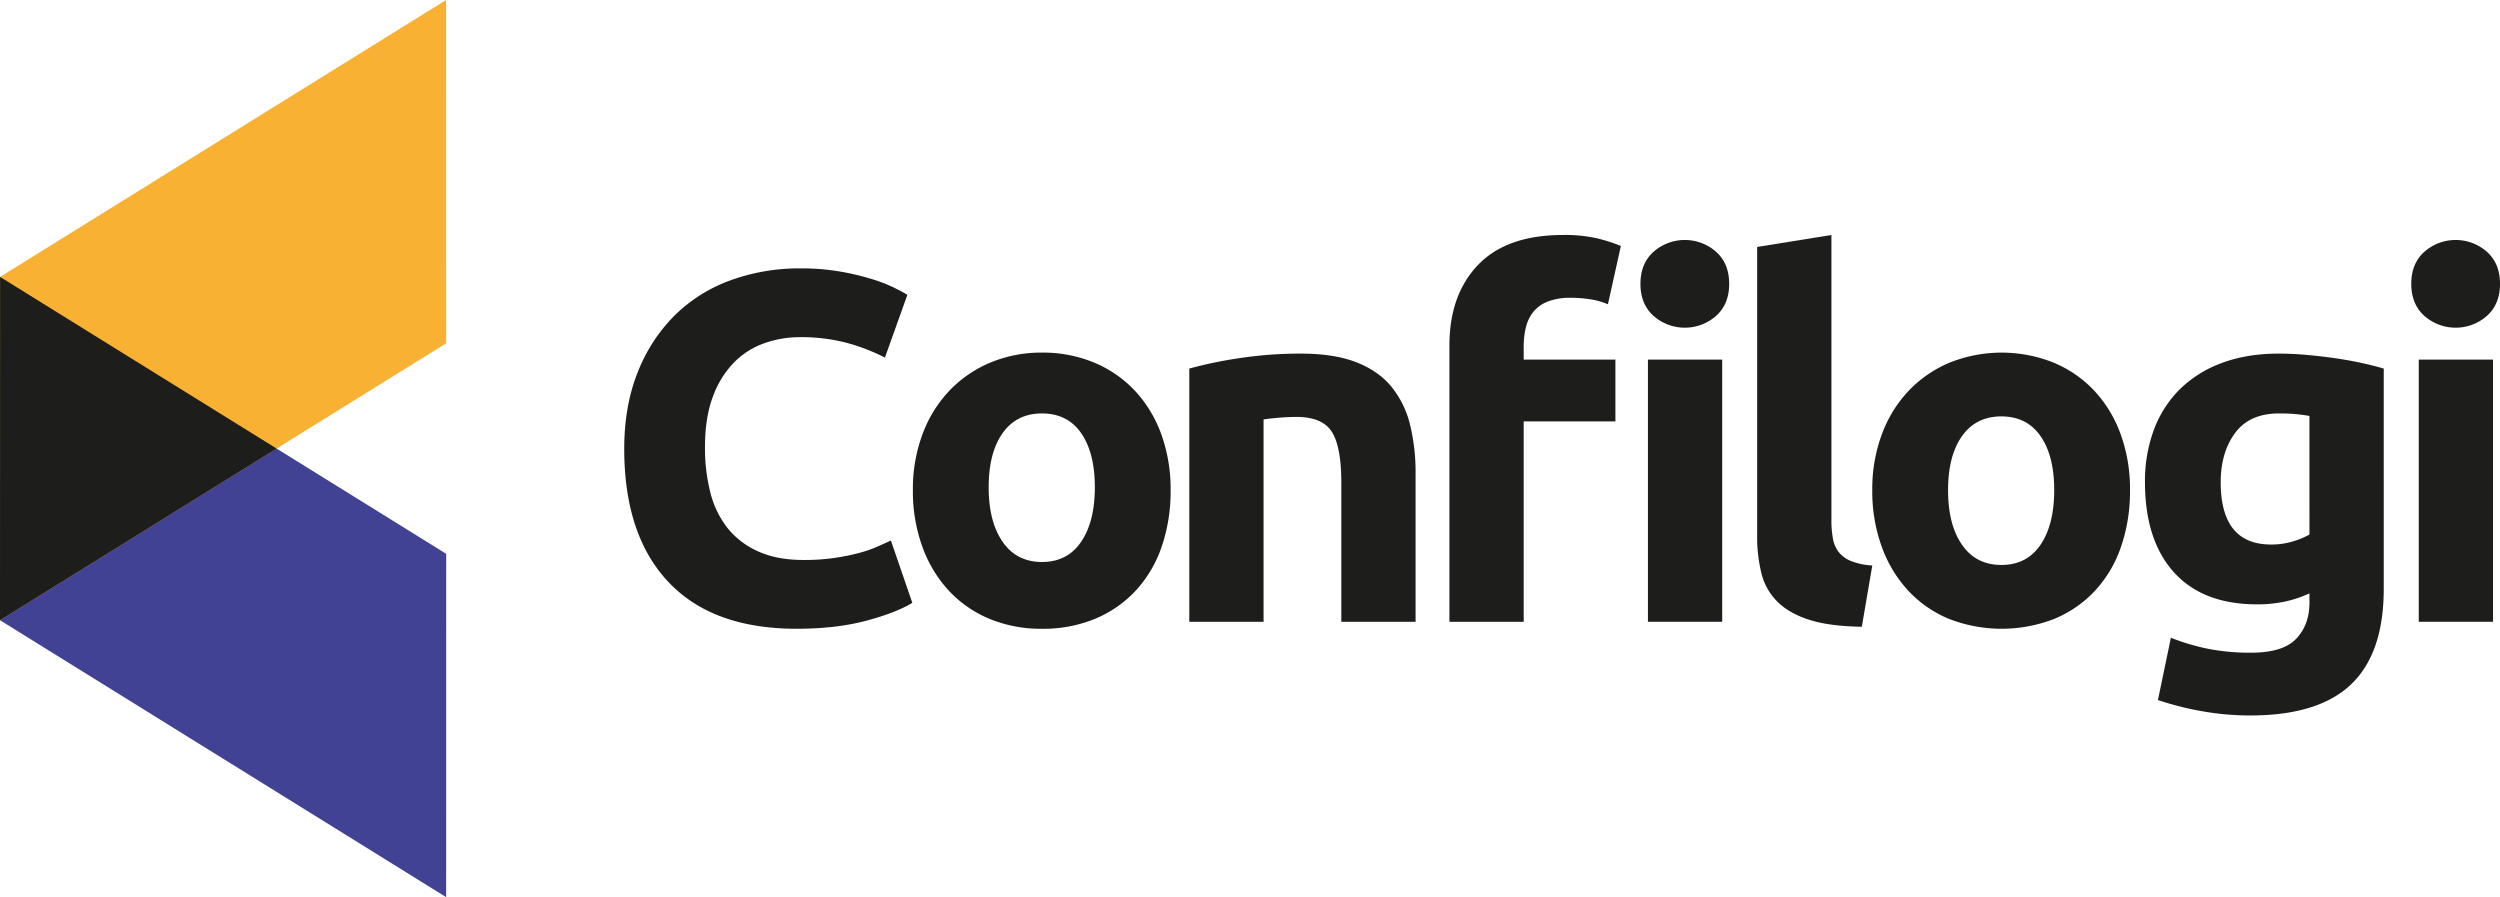 <svg xmlns="http://www.w3.org/2000/svg" width="1430" height="513.165" viewBox="0 0 1430 513.165"><g transform="translate(-48.264 -60.372)"><path d="M251.486,311.469q-48.185,0-73.414-26.8t-25.233-76.125q0-24.518,7.7-43.766a94.3,94.3,0,0,1,21.1-32.5,88.238,88.238,0,0,1,31.932-20.1,115.2,115.2,0,0,1,40.2-6.843,129.156,129.156,0,0,1,22.812,1.854,148.694,148.694,0,0,1,17.96,4.278,88.607,88.607,0,0,1,12.831,4.989q5.132,2.566,7.413,3.992l-12.832,35.923A107.747,107.747,0,0,0,280.71,148.1a101.382,101.382,0,0,0-27.514-3.425,60.756,60.756,0,0,0-20.1,3.425,45.459,45.459,0,0,0-17.393,10.974,54.643,54.643,0,0,0-12.118,19.531q-4.563,11.975-4.562,29.084a103.708,103.708,0,0,0,2.994,25.516,54.029,54.029,0,0,0,9.694,20.384,46.408,46.408,0,0,0,17.533,13.542q10.832,5,26.23,4.992a119.413,119.413,0,0,0,17.393-1.14,128.706,128.706,0,0,0,13.685-2.708,71.718,71.718,0,0,0,10.551-3.565q4.553-1.992,8.266-3.708l12.261,35.64q-9.409,5.706-26.517,10.264T251.486,311.469Z" transform="translate(252.491 108.554)" fill="#1d1d1b"/><path d="M247.5,128.164a237.6,237.6,0,0,1,27.94-5.846,229.942,229.942,0,0,1,35.923-2.708q19.1,0,31.792,4.989t20.1,14.115A55.1,55.1,0,0,1,373.8,160.383a115.351,115.351,0,0,1,3.138,27.94V273H334.457V193.455q0-20.528-5.415-29.081T308.8,155.821q-4.563,0-9.694.427c-3.425.283-6.467.621-9.123,1V273H247.5Z" transform="translate(481.041 143.03)" fill="#1d1d1b"/><path d="M356.08,99.737a82.238,82.238,0,0,1,19.814,2,95.4,95.4,0,0,1,13.258,4.278l-7.413,33.356a40.62,40.62,0,0,0-10.12-2.851,73.94,73.94,0,0,0-11.261-.854,34.608,34.608,0,0,0-12.975,2.137,20.036,20.036,0,0,0-8.266,5.846,22.557,22.557,0,0,0-4.278,8.84,45.649,45.649,0,0,0-1.28,11.117v7.413h52.46v35.357h-52.46V320.987H291.076V163.034q0-29.081,16.393-46.187T356.08,99.737Z" transform="translate(586.258 95.045)" fill="#1d1d1b"/><path d="M373.827,125.662q0,11.693-7.556,18.39a27.046,27.046,0,0,1-35.637,0q-7.56-6.7-7.556-18.39t7.556-18.39a27.046,27.046,0,0,1,35.637,0Q373.82,113.976,373.827,125.662Z" transform="translate(663.525 97.063)" fill="#1d1d1b"/><rect width="42.483" height="149.97" transform="translate(990.879 266.062)" fill="#1d1d1b"/><path d="M402.5,323.838q-18.53-.287-30.078-3.991t-18.247-10.4a34.451,34.451,0,0,1-9.123-16.253,87.568,87.568,0,0,1-2.424-21.528V106.58l42.483-6.843V263.108a55.921,55.921,0,0,0,.854,10.264,17.7,17.7,0,0,0,3.281,7.7,17.331,17.331,0,0,0,6.986,5.132,38.107,38.107,0,0,0,12.258,2.564Z" transform="translate(710.726 95.045)" fill="#1d1d1b"/><path d="M531.185,124.89c-4.842-1.041-9.936-1.953-15.249-2.721q-8-1.122-16.106-1.844-8.133-.712-15.833-.714-17.967,0-32.212,5.279a67.009,67.009,0,0,0-24.1,14.972,63.943,63.943,0,0,0-14.955,23.229,84.131,84.131,0,0,0-5.132,30.074q0,33.086,16.526,51.476,16.543,18.382,47.625,18.39a75.195,75.195,0,0,0,15.812-1.571,67.491,67.491,0,0,0,14.115-4.712v5.422q0,12.548-7.56,20.524t-25.8,7.983a123.614,123.614,0,0,1-24.943-2.284,124.924,124.924,0,0,1-20.944-6.262l-7.416,35.626a171.3,171.3,0,0,0,25.366,6.426,157.554,157.554,0,0,0,27.37,2.411q39.063,0,57.742-17.8,18.679-17.834,18.681-54.6V128.157C540.35,127.027,536.041,125.931,531.185,124.89Zm-29.511,98.224a46.652,46.652,0,0,1-9.7,3.981,42.078,42.078,0,0,1-12.251,1.714q-28.815,0-28.8-35.643,0-17.091,8.273-28.214t25.089-11.121c3.8,0,7.123.13,9.97.42s5.313.621,7.413,1.007Z" transform="translate(867.59 143.03)" fill="#1d1d1b"/><path d="M502.96,125.662q0,11.693-7.556,18.39a27.051,27.051,0,0,1-35.64,0q-7.56-6.7-7.556-18.39t7.556-18.39a27.051,27.051,0,0,1,35.64,0Q502.954,113.976,502.96,125.662Z" transform="translate(975.304 97.063)" fill="#1d1d1b"/><rect width="42.483" height="149.97" transform="translate(1431.789 266.062)" fill="#1d1d1b"/><path d="M343.188,165.916a72.362,72.362,0,0,0-15.119-24.8,67.844,67.844,0,0,0-23.225-15.98,76.147,76.147,0,0,0-29.8-5.7,75.328,75.328,0,0,0-29.511,5.7,69.338,69.338,0,0,0-23.372,15.98,72.942,72.942,0,0,0-15.4,24.8,89.6,89.6,0,0,0-5.569,32.212,92.7,92.7,0,0,0,5.426,32.359,73.729,73.729,0,0,0,15.1,25.089A66.68,66.68,0,0,0,244.965,271.7a76.737,76.737,0,0,0,30.078,5.7,77.556,77.556,0,0,0,30.365-5.7,66.806,66.806,0,0,0,23.246-16.123,70.4,70.4,0,0,0,14.829-25.089,97.637,97.637,0,0,0,5.132-32.359A91.965,91.965,0,0,0,343.188,165.916Zm-45.76,61.723Q289.6,239.2,275.043,239.2t-22.518-11.558q-7.995-11.534-7.98-31.208,0-19.693,7.98-30.952t22.518-11.247q14.54,0,22.385,11.247,7.836,11.283,7.836,30.952T297.428,227.639Z" transform="translate(369.244 142.629)" fill="#1d1d1b"/><path d="M503.908,165.916a72.364,72.364,0,0,0-15.119-24.8,67.858,67.858,0,0,0-23.229-15.98,80.049,80.049,0,0,0-59.309,0,69.352,69.352,0,0,0-23.375,15.98,72.935,72.935,0,0,0-15.392,24.8,89.532,89.532,0,0,0-5.569,32.212,92.692,92.692,0,0,0,5.422,32.359,73.5,73.5,0,0,0,15.119,25.089A66.582,66.582,0,0,0,405.684,271.7a82.982,82.982,0,0,0,60.443,0,66.805,66.805,0,0,0,23.246-16.123A70.444,70.444,0,0,0,504.2,230.486a97.639,97.639,0,0,0,5.129-32.359A91.579,91.579,0,0,0,503.908,165.916Zm-45.761,63.437q-7.836,11.56-22.389,11.541c-9.677,0-17.2-3.834-22.515-11.541q-7.995-11.554-7.98-31.225,0-19.667,7.98-30.932c5.313-7.5,12.838-11.268,22.515-11.268q14.546,0,22.389,11.268t7.833,30.932Q465.98,217.795,458.147,229.353Z" transform="translate(757.293 142.629)" fill="#1d1d1b"/><g transform="translate(48.264 60.372)"><path d="M303.461,461.53l-255.2-158.4.039-196.37,255.2,158.4Z" transform="translate(-48.264 51.636)" fill="#414293"/><path d="M48.264,415.139l255.2-158.4-.039-196.37L48.3,218.77Z" transform="translate(-48.264 -60.372)" fill="#f8b133"/><path d="M206.474,204.933,48.264,303.12l.055-196.355Z" transform="translate(-48.264 51.641)" fill="#1d1d1b"/></g></g></svg>